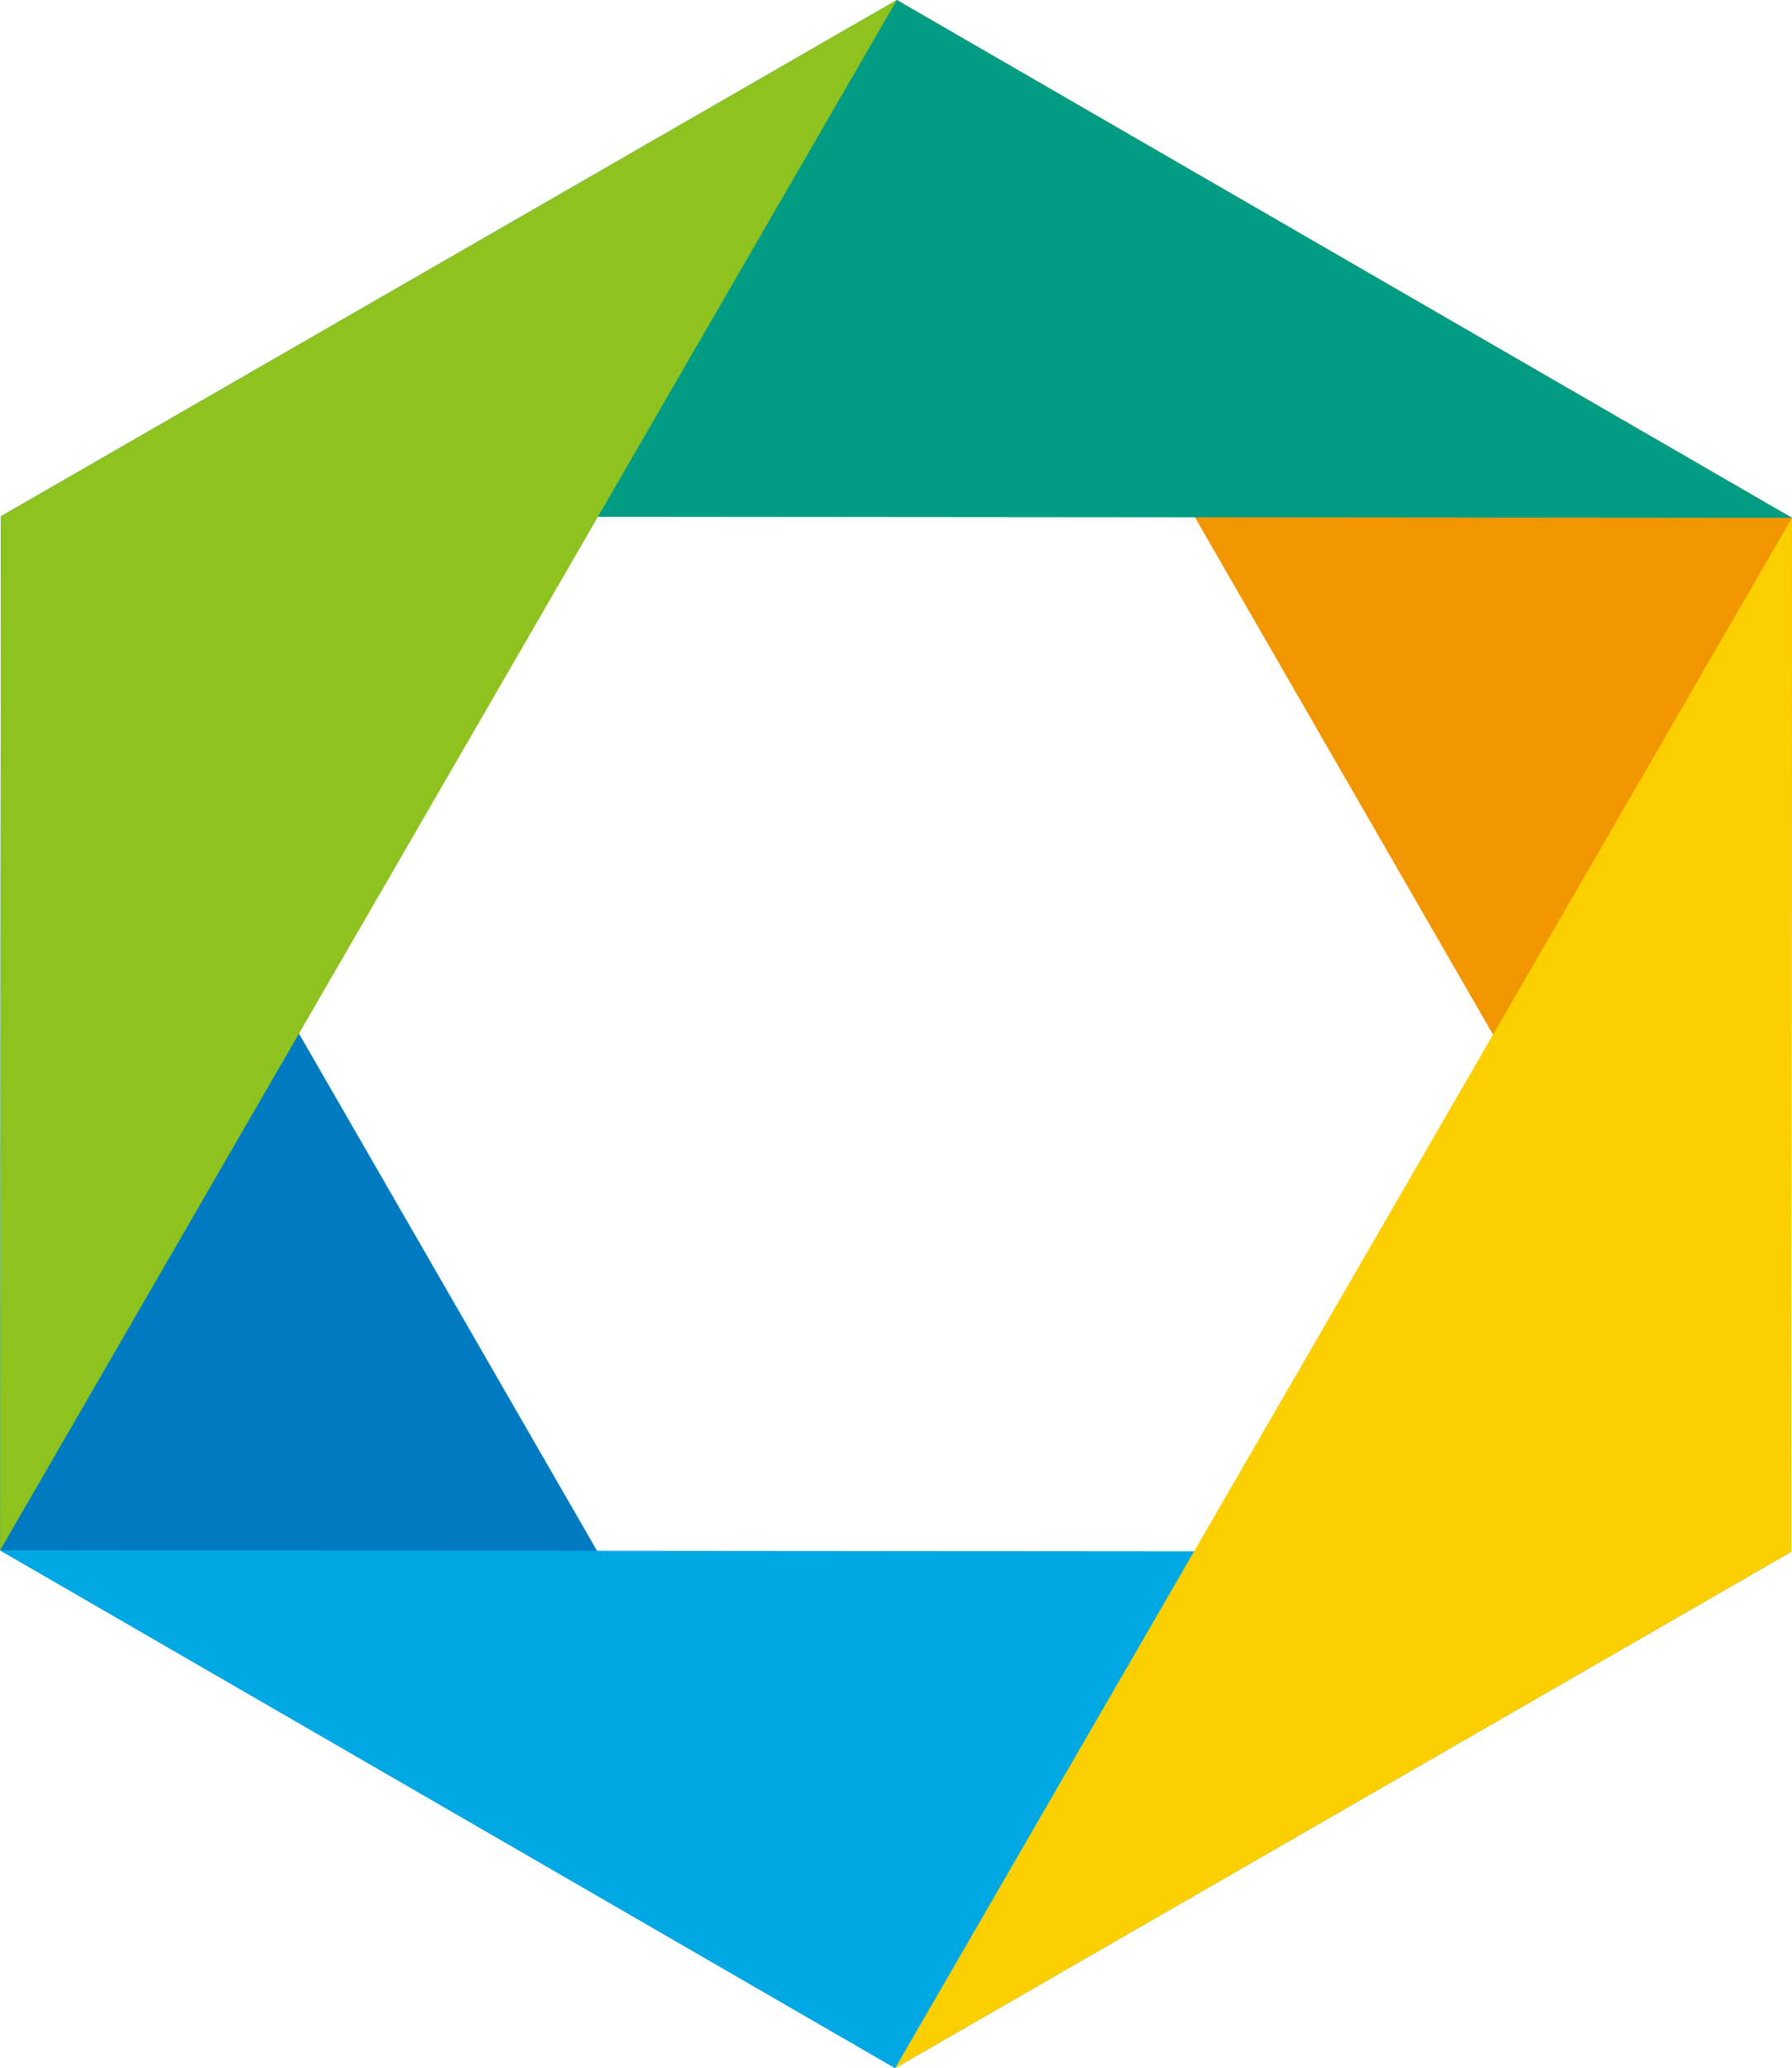 <svg xmlns="http://www.w3.org/2000/svg" width="70" height="80.789" viewBox="0 0 70 80.789"><g transform="translate(-443.197 138.359)"><path d="M443.231-118.191,443.2-77.8l34.966,20.227Z" fill="#007bc2"/><path d="M443.2-77.8l34.966,20.227,35-20.168Z" fill="#00a8e3"/><path d="M478.231-138.359l34.931,60.622.034-40.395Z" fill="#f29600"/><path d="M478.162-57.569l35-20.168.034-40.395Z" fill="#fccf00"/><path d="M478.231-138.359l-35,20.168,69.966.059Z" fill="#009c84"/><path d="M478.231-138.359l-35,20.168L443.2-77.8Z" fill="#8dc21f"/></g></svg>